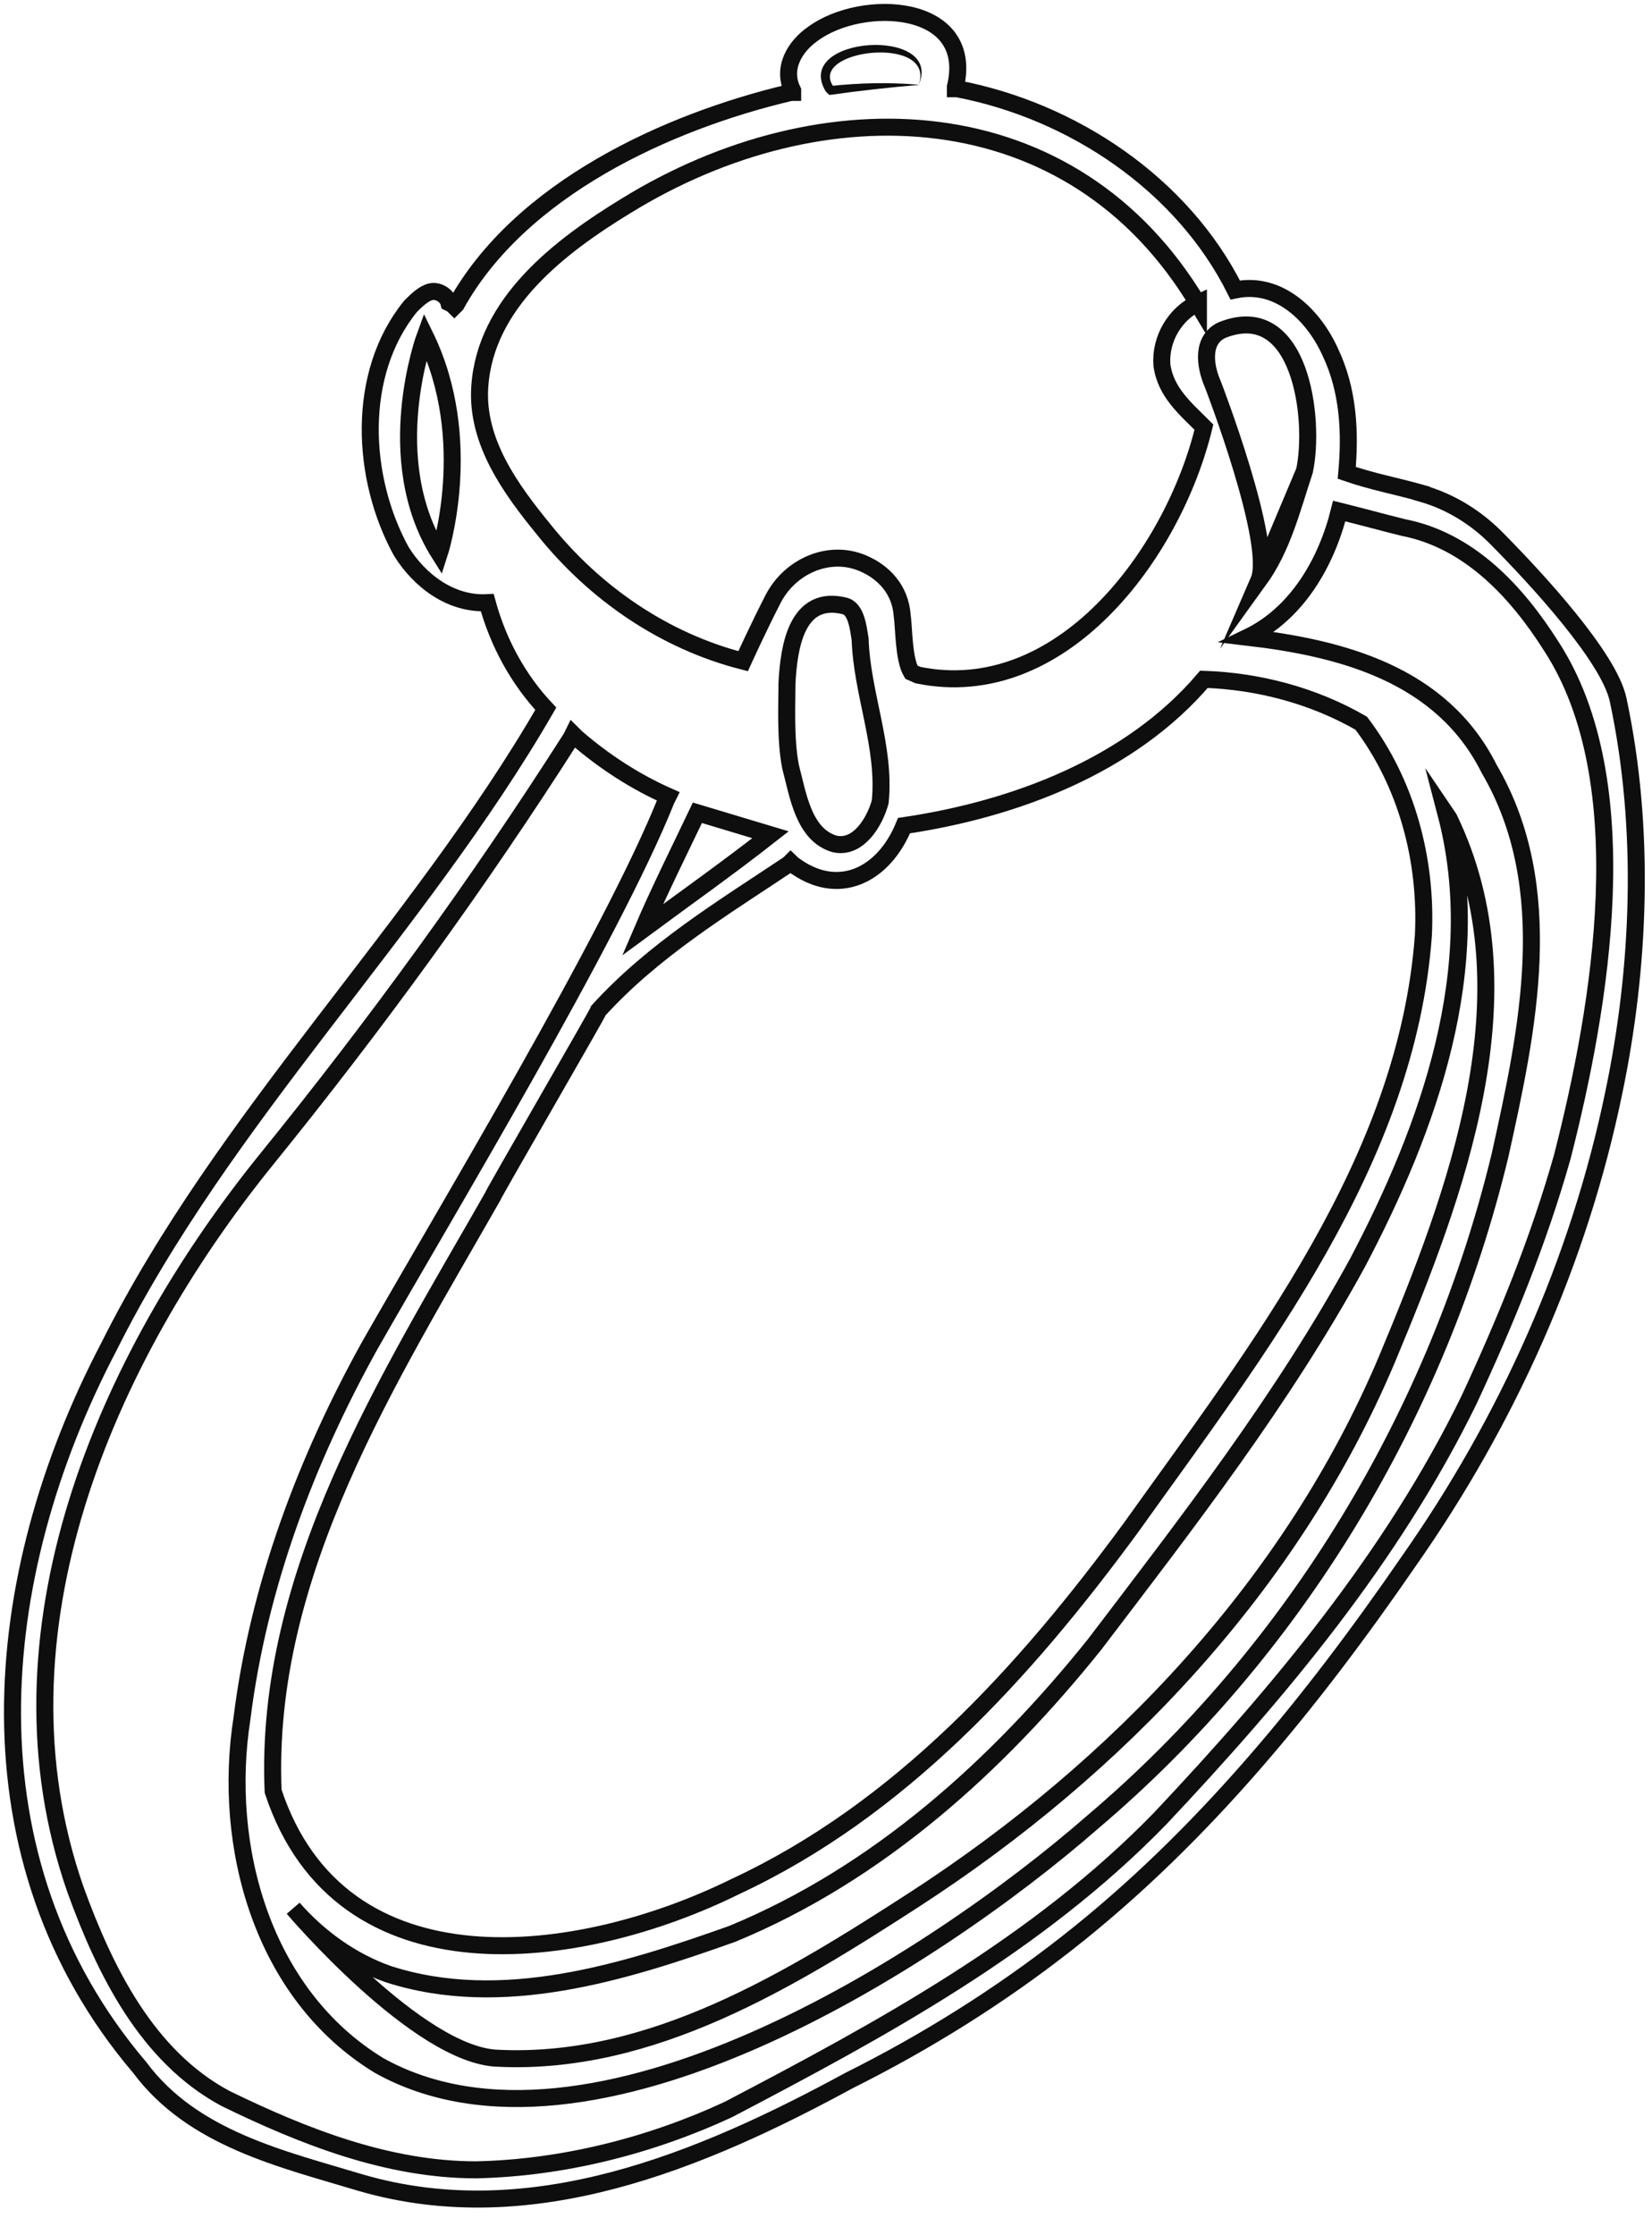 <?xml version="1.0" encoding="UTF-8"?>
<svg xmlns="http://www.w3.org/2000/svg" width="34" height="46" viewBox="0 0 34 46" fill="none">
  <path d="M30.649 15.824C29.671 13.867 27.601 13.34 25.681 13.114C26.698 12.625 27.3 11.571 27.563 10.517C28.015 10.63 28.429 10.743 28.881 10.856C30.235 11.119 31.214 12.173 31.929 13.302C33.736 16.087 32.945 20.717 32.155 23.803C31.666 25.534 30.988 27.19 30.235 28.808C28.655 32.045 26.321 34.83 23.875 37.427C21.353 40.024 18.154 41.756 14.992 43.412C13.374 44.164 11.568 44.616 9.799 44.654C7.992 44.654 6.261 43.976 4.642 43.186C3.024 42.32 2.158 40.551 1.556 38.895C-0.288 33.626 2.158 27.98 5.47 23.878C7.729 21.093 9.836 18.195 11.756 15.184L11.793 15.109L11.869 15.184C12.433 15.673 13.073 16.087 13.751 16.388L13.713 16.464C12.584 19.286 9.159 24.97 7.616 27.679C6.298 30.051 5.32 32.648 4.981 35.357C4.567 37.992 5.395 41.041 7.804 42.508C12.132 44.917 19.208 40.363 22.482 37.503C26.66 33.965 29.596 29.072 30.875 23.765C31.44 21.206 32.08 18.27 30.649 15.824Z" stroke="#0E0E0E" stroke-width="0.35" stroke-miterlimit="10"></path>
  <path d="M23.273 31.443C21.09 34.417 18.53 37.239 15.143 38.82C11.944 40.401 7.014 41.078 5.621 36.863C5.433 32.384 7.992 28.395 10.137 24.631C10.137 24.593 12.32 20.83 12.32 20.792C13.45 19.55 14.88 18.685 16.235 17.781L16.272 17.744L16.31 17.781C17.251 18.496 18.192 18.007 18.606 16.991C20.902 16.652 23.273 15.749 24.778 13.98C25.907 14.018 27.036 14.319 28.015 14.883C28.956 16.125 29.37 17.706 29.295 19.249C28.956 23.878 25.907 27.755 23.273 31.443Z" stroke="#0E0E0E" stroke-width="0.35" stroke-miterlimit="10"></path>
  <path d="M29.253 10.148C28.749 10.005 28.226 9.908 27.718 9.731C27.793 8.903 27.755 8.037 27.379 7.247C27.04 6.494 26.325 5.779 25.422 5.967C24.33 3.784 22.072 2.279 19.701 1.827H19.663V1.789C20.078 0.058 17.744 -0.055 16.728 0.698C16.351 0.961 16.088 1.413 16.314 1.865V1.902H16.276C13.717 2.504 10.706 3.897 9.389 6.268L9.351 6.306L9.313 6.268L9.238 6.23C9.2 6.08 9.012 5.967 8.862 6.005C8.711 6.042 8.561 6.193 8.448 6.306C7.319 7.698 7.432 9.844 8.26 11.349C8.636 11.951 9.276 12.441 10.028 12.403C10.254 13.231 10.668 13.984 11.233 14.586C8.598 19.14 4.609 22.979 2.238 27.721C-0.246 32.463 -0.773 38.259 2.877 42.55C3.969 44.018 5.813 44.432 7.432 44.921C10.932 45.937 14.432 44.469 17.48 42.813C19.061 42.023 20.567 41.082 21.959 39.99C24.744 37.808 27.003 35.023 28.997 32.124C31.03 29.226 32.498 25.952 33.213 22.489C33.747 19.945 33.875 17.073 33.303 14.401C33.115 13.521 31.613 11.899 30.796 11.074C30.367 10.641 29.84 10.318 29.253 10.152V10.148Z" stroke="#0E0E0E" stroke-width="0.35" stroke-miterlimit="10"></path>
  <path d="M15.858 17.179C14.993 17.857 14.089 18.497 13.224 19.136C13.562 18.346 13.976 17.518 14.353 16.727L15.858 17.179Z" stroke="#0E0E0E" stroke-width="0.35" stroke-miterlimit="10"></path>
  <path d="M18.907 1.748C18.29 1.8 17.68 1.868 17.07 1.955C17.051 1.936 17.014 1.902 16.995 1.883C16.299 0.732 19.438 0.536 18.907 1.748ZM18.907 1.748C19.279 0.698 16.577 1.018 17.164 1.797L17.089 1.77C17.691 1.706 18.301 1.691 18.907 1.744V1.748Z" fill="#0E0E0E"></path>
  <path d="M26.848 9.689L25.945 11.835M26.848 9.689C27.074 8.636 26.773 6.152 25.155 6.791C24.741 6.98 24.778 7.491 24.966 7.92C24.966 7.92 26.231 11.199 25.907 11.948C26.397 11.27 26.585 10.48 26.848 9.689Z" stroke="#0E0E0E" stroke-width="0.35" stroke-miterlimit="10"></path>
  <path d="M10.251 42.358C13.412 42.509 16.272 40.74 18.832 39.084C23.009 36.374 26.585 32.61 28.542 27.981C29.972 24.556 31.553 20.416 29.822 16.84L29.761 16.75C30.589 19.912 29.408 23.201 27.94 25.986C26.397 28.809 24.439 31.331 22.52 33.852C20.525 36.336 18.079 38.557 15.068 39.799C12.847 40.589 10.326 41.38 7.992 40.627C7.24 40.363 6.562 39.874 6.035 39.272C6.035 39.272 8.61 42.309 10.251 42.358Z" stroke="#0E0E0E" stroke-width="0.35" stroke-miterlimit="10"></path>
  <path d="M18.892 13.893C21.828 14.495 24.138 11.424 24.778 8.79C24.402 8.413 23.988 8.075 23.913 7.51C23.875 6.983 24.176 6.456 24.665 6.23V6.268C22.068 1.902 16.912 1.752 12.885 4.236C11.53 5.064 9.987 6.23 9.874 7.962C9.799 9.091 10.514 10.069 11.191 10.897C12.245 12.215 13.675 13.193 15.294 13.607C15.294 13.607 15.617 12.896 15.915 12.32C16.261 11.654 17.059 11.296 17.755 11.59C18.192 11.774 18.531 12.139 18.568 12.666C18.606 12.93 18.595 13.558 18.756 13.833L18.892 13.893Z" stroke="#0E0E0E" stroke-width="0.35" stroke-miterlimit="10"></path>
  <path d="M18.116 16.501C18.229 15.372 17.74 14.281 17.702 13.152C17.665 12.926 17.627 12.549 17.401 12.474C16.385 12.211 16.235 13.34 16.197 14.055C16.197 14.469 16.159 15.222 16.272 15.786C16.423 16.351 16.536 17.179 17.175 17.367C17.665 17.48 18.003 16.915 18.116 16.501Z" stroke="#0E0E0E" stroke-width="0.35" stroke-miterlimit="10"></path>
  <path d="M8.749 6.912C8.749 6.912 7.815 9.448 9.042 11.394C9.042 11.394 9.802 9.064 8.749 6.912Z" stroke="#0E0E0E" stroke-width="0.35" stroke-miterlimit="10"></path>
</svg>
